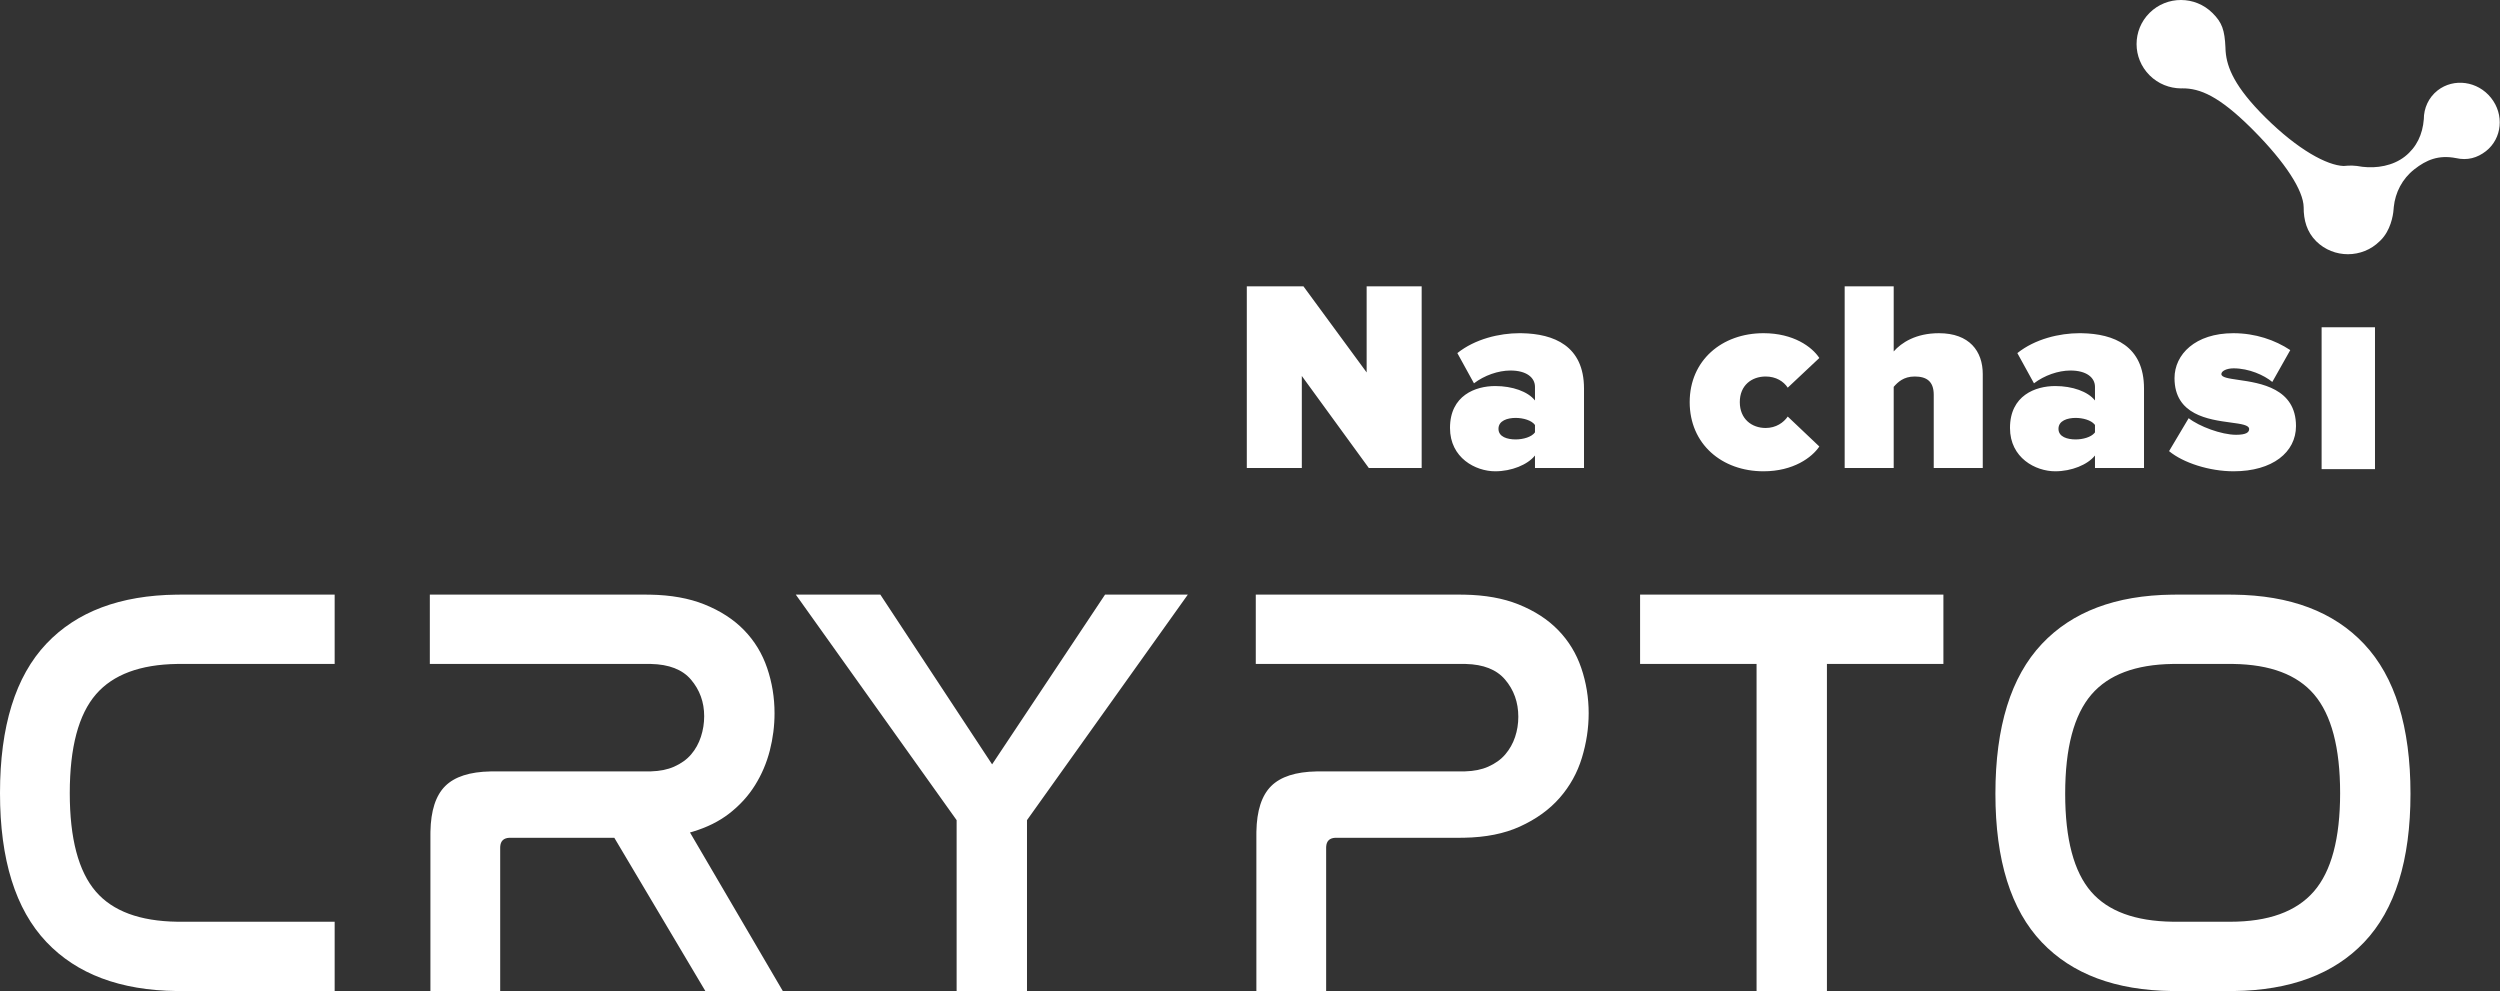 <svg width="391" height="155" viewBox="0 0 391 155" fill="none" xmlns="http://www.w3.org/2000/svg">
<rect x="0" y="0" width="391" height="155" fill="#333333" stroke="none"/>
<path fill-rule="evenodd" clip-rule="evenodd" d="M348.062 7.467C347.937 4.687 347.537 3.527 346.034 2.035C343.31 -0.67 338.906 -0.68 336.191 2.015C333.477 4.71 333.484 9.086 336.208 11.791C337.556 13.129 339.321 13.804 341.084 13.824L341.309 13.819C344.074 13.798 347.043 15.026 352.113 20.059L352.449 20.396C357.446 25.425 360.257 29.813 360.293 32.403C360.28 34.42 360.787 36.275 362.257 37.735C364.982 40.44 369.456 40.43 372.17 37.735L372.368 37.546C373.84 36.063 374.284 33.819 374.352 32.764L374.355 32.761L374.386 32.379C374.618 30.112 375.705 27.966 377.606 26.478C379.499 24.994 381.396 24.204 384.102 24.724C385.894 25.133 387.44 24.704 388.805 23.639C391.331 21.65 391.691 17.922 389.596 15.301C387.511 12.678 383.767 12.165 381.235 14.147C379.818 15.261 379.084 16.929 379.084 18.645C378.898 21.018 377.957 23.039 376.121 24.48C374.244 25.949 371.706 26.354 369.466 26.085C368.247 25.862 367.557 25.862 366.553 25.96C363.965 25.874 359.424 23.451 354.274 18.338C349.503 13.602 348.287 10.556 348.09 8.054L348.07 7.731L348.062 7.467ZM296.174 54.967V44.785H288.506V73.199H296.174V60.505C296.813 59.781 297.708 58.886 299.455 58.886C301.286 58.886 302.436 59.61 302.436 61.74V73.199H310.104V58.503C310.104 54.925 308.016 52.113 303.246 52.113C299.624 52.113 297.366 53.604 296.174 54.967ZM371.449 51.189V73.369H363.1V51.189H371.449ZM284.544 55.989C283.394 54.242 280.497 52.112 275.811 52.112C269.294 52.112 264.267 56.372 264.267 62.89C264.267 69.451 269.294 73.71 275.811 73.71C280.497 73.71 283.394 71.538 284.544 69.833L279.602 65.148C278.963 66.085 277.771 66.936 276.152 66.936C273.979 66.936 272.105 65.531 272.105 62.89C272.105 60.249 273.979 58.886 276.152 58.886C277.771 58.886 278.963 59.653 279.602 60.632L284.544 55.989ZM325.227 52.112L325.605 52.116C330.582 52.204 335.323 54.072 335.323 60.76V73.199H327.655V71.24C326.504 72.688 323.991 73.71 321.435 73.71C318.369 73.71 314.363 71.623 314.363 66.936C314.363 61.825 318.369 60.377 321.435 60.377C324.12 60.377 326.547 61.229 327.655 62.635V60.505C327.655 59.056 326.334 57.949 323.821 57.949C321.904 57.949 319.732 58.715 318.113 59.951L315.514 55.223C318.283 53.007 322.117 52.112 325.227 52.112ZM52.341 93V103.839H28.205L27.719 103.842C21.927 103.925 17.697 105.501 15.027 108.569C12.284 111.722 10.912 116.881 10.912 124.046C10.912 131.149 12.268 136.278 14.981 139.431C17.62 142.499 21.865 144.075 27.714 144.158L28.205 144.161H52.341V155H28.205L27.649 154.997C18.797 154.895 12 152.339 7.259 147.33C2.42 142.217 0 134.456 0 124.046C0 113.575 2.42 105.783 7.259 100.67C12 95.661 18.797 93.105 27.649 93.003L28.205 93H52.341ZM101.071 93L101.686 93.005C104.939 93.061 107.755 93.565 110.134 94.516C112.661 95.526 114.742 96.873 116.376 98.557C118.01 100.241 119.212 102.216 119.982 104.481C120.753 106.747 121.138 109.105 121.138 111.554C121.138 113.514 120.892 115.458 120.399 117.387C119.905 119.316 119.135 121.122 118.087 122.806C117.039 124.49 115.682 125.975 114.018 127.261C112.464 128.461 110.588 129.394 108.39 130.061L107.914 130.2L122.433 155H110.319L96.078 131.027H79.802L79.632 131.031C78.752 131.083 78.286 131.546 78.235 132.419L78.23 132.588V155H67.318V130.476L67.321 130.077C67.378 126.794 68.148 124.416 69.629 122.944C71.112 121.472 73.477 120.707 76.726 120.651L77.12 120.647H101.441L101.822 120.642C103.202 120.605 104.4 120.362 105.418 119.913C106.527 119.423 107.421 118.78 108.099 117.984C108.777 117.188 109.286 116.269 109.625 115.228C109.964 114.187 110.134 113.116 110.134 112.013C110.134 109.809 109.44 107.895 108.053 106.273C106.721 104.715 104.637 103.905 101.8 103.842L101.441 103.839H67.225V93H101.071ZM185.774 93H172.828L155.165 119.545L137.687 93H124.463L149.616 128.271V155H160.621V128.271L185.774 93ZM228.401 93L229.016 93.005C232.269 93.061 235.085 93.565 237.464 94.516C239.991 95.526 242.072 96.873 243.706 98.557C245.339 100.241 246.542 102.216 247.312 104.481C248.083 106.747 248.468 109.105 248.468 111.554C248.468 113.881 248.114 116.208 247.405 118.535C246.696 120.862 245.54 122.944 243.937 124.781C242.334 126.618 240.253 128.118 237.695 129.281C235.271 130.384 232.363 130.964 228.971 131.022L228.401 131.027H208.981L208.811 131.031C207.931 131.083 207.466 131.546 207.414 132.419L207.409 132.588V155H196.497V130.476L196.5 130.077C196.557 126.794 197.327 124.416 198.809 122.944C200.291 121.472 202.656 120.707 205.905 120.651L206.299 120.647H228.771L229.152 120.642C230.531 120.605 231.73 120.362 232.747 119.913C233.857 119.423 234.751 118.78 235.429 117.984C236.107 117.188 236.616 116.284 236.955 115.274C237.294 114.264 237.464 113.207 237.464 112.105C237.464 109.84 236.77 107.895 235.383 106.273C234.053 104.717 232.002 103.908 229.229 103.843L228.863 103.839H196.404V93H228.401ZM303.949 103.839V93H256.509V103.839H274.727V155H285.731V103.839H303.949ZM348.795 93L349.351 93.003C358.203 93.106 365 95.677 369.741 100.716C374.58 105.859 377 113.667 377 124.138C377 134.548 374.58 142.294 369.741 147.376C365 152.355 358.203 154.895 349.351 154.997L348.795 155H340.287L339.731 154.997C330.879 154.895 324.082 152.355 319.342 147.376C314.502 142.294 312.082 134.548 312.082 124.138C312.082 113.667 314.502 105.859 319.342 100.716C324.082 95.677 330.879 93.106 339.731 93.003L340.287 93H348.795ZM340.287 103.839H348.795L349.281 103.842C355.072 103.926 359.287 105.517 361.927 108.615C364.639 111.799 365.995 116.943 365.995 124.046C365.995 131.149 364.624 136.278 361.88 139.431C359.137 142.585 354.775 144.161 348.795 144.161H340.287L339.796 144.158C333.947 144.076 329.703 142.516 327.063 139.477C324.351 136.354 322.994 131.241 322.994 124.138C322.994 116.973 324.366 111.799 327.109 108.615C329.779 105.517 334.009 103.926 339.801 103.842L340.287 103.839ZM349.295 52.113C352.746 52.113 355.813 53.178 358.198 54.754L355.387 59.738C354.109 58.673 351.723 57.608 349.338 57.608C348.23 57.608 347.421 58.034 347.421 58.503C347.421 59.029 348.532 59.189 350.068 59.412C353.512 59.91 359.093 60.718 359.093 66.638C359.093 70.728 355.429 73.71 349.338 73.71C345.547 73.71 341.457 72.389 339.242 70.558L342.309 65.403C343.928 66.681 347.421 68.001 349.722 68.001C351.297 68.001 351.767 67.619 351.767 67.107C351.767 66.472 350.54 66.307 348.882 66.084C345.426 65.618 340.094 64.9 340.094 59.142C340.094 55.435 343.332 52.113 349.295 52.113ZM238.021 52.116L237.642 52.112C234.533 52.112 230.699 53.007 227.93 55.223L230.529 59.951C232.147 58.715 234.32 57.949 236.237 57.949C238.75 57.949 240.071 59.056 240.071 60.505V62.635C238.963 61.229 236.535 60.377 233.851 60.377C230.784 60.377 226.78 61.825 226.78 66.936C226.78 71.623 230.784 73.71 233.851 73.71C236.407 73.71 238.92 72.688 240.071 71.24V73.199H247.738V60.76C247.738 54.072 242.997 52.204 238.021 52.116ZM203.861 44.786L213.743 58.247V44.786H222.348V73.198H214.084L203.605 58.801V73.198H195V44.786H203.861ZM321.946 67.065C321.946 65.787 323.352 65.361 324.63 65.361C325.766 65.361 327.018 65.708 327.576 66.367L327.655 66.469V67.619L327.576 67.72C327.018 68.379 325.766 68.726 324.63 68.726C323.352 68.726 321.946 68.343 321.946 67.065ZM237.046 65.361C235.768 65.361 234.362 65.787 234.362 67.065C234.362 68.343 235.768 68.726 237.046 68.726C238.239 68.726 239.559 68.343 240.071 67.619V66.469C239.559 65.744 238.239 65.361 237.046 65.361Z" fill="white"/>
</svg>
